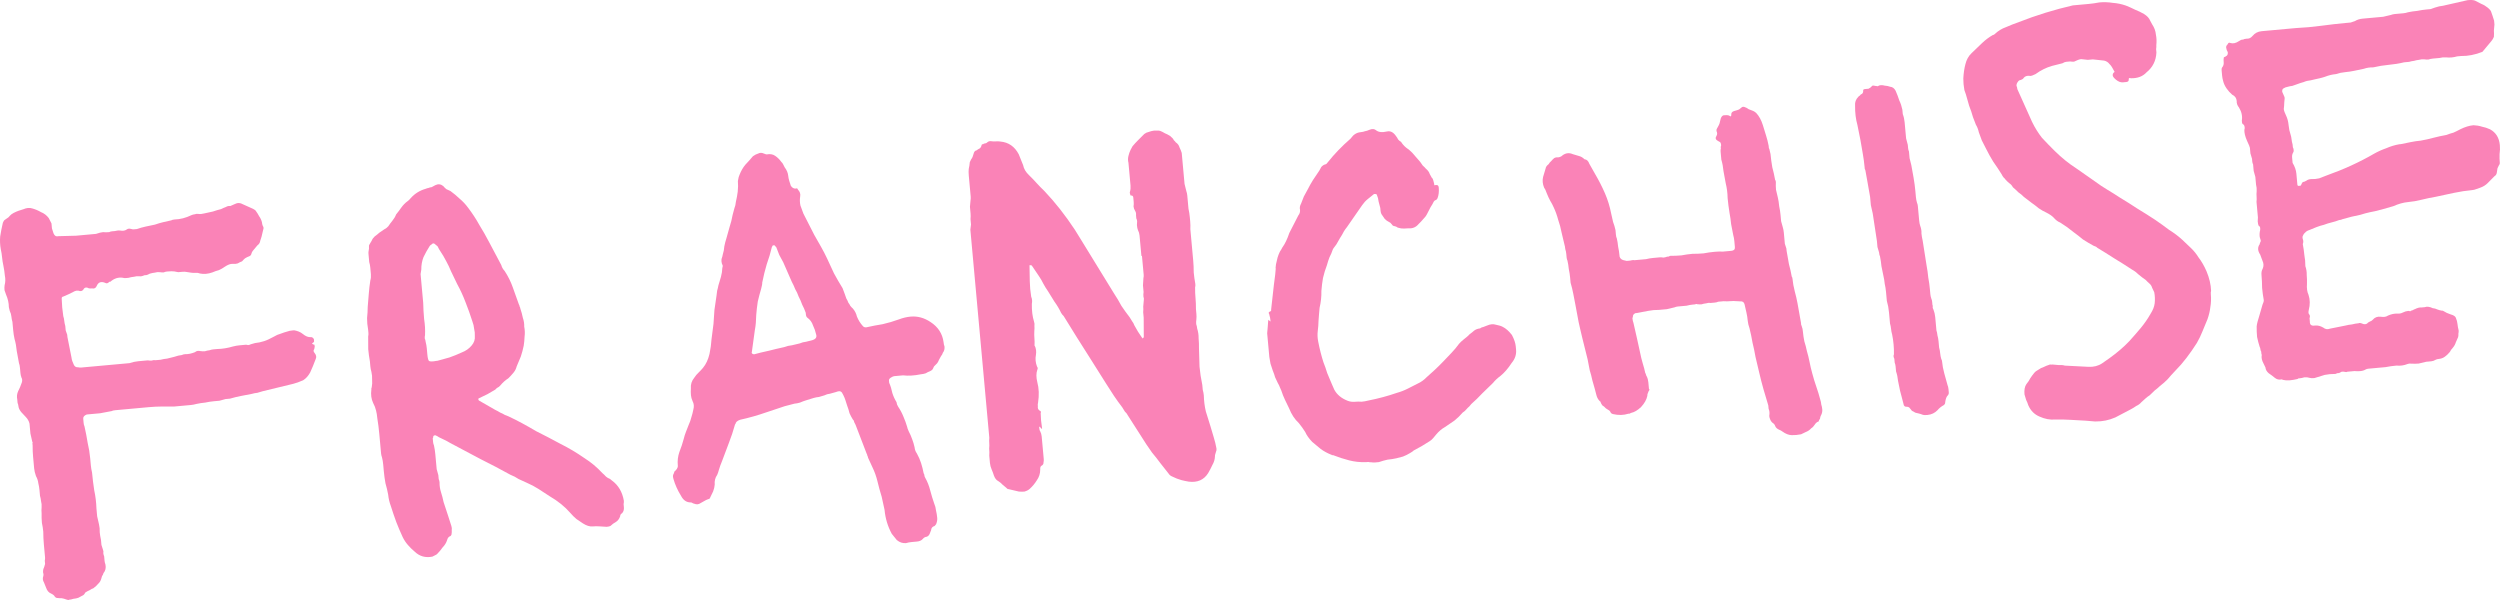 <?xml version="1.0" encoding="UTF-8"?> <svg xmlns="http://www.w3.org/2000/svg" width="850" height="204" viewBox="0 0 850 204" fill="none"><path d="M23.465 203.918C23.351 204.055 23.031 204.021 22.506 203.815C21.981 203.61 21.462 203.467 20.948 203.388C20.572 203.422 20.127 203.399 19.613 203.319C19.236 203.354 18.905 203.194 18.62 202.84C18.46 202.475 18.049 202.133 17.387 201.814C16.599 201.506 16.035 200.861 15.692 199.88L14.956 198.049C14.51 197.331 14.442 196.578 14.75 195.79C14.841 195.403 14.807 195.026 14.647 194.661C14.613 194.285 14.641 193.902 14.732 193.514C14.835 193.252 14.938 192.99 15.04 192.727C15.132 192.339 15.229 192.014 15.331 191.752C15.297 191.375 15.263 190.999 15.228 190.622C15.32 190.234 15.348 189.852 15.314 189.476C15.188 188.095 15.056 186.652 14.919 185.146C14.782 183.64 14.713 182.191 14.713 180.799C14.622 179.796 14.468 178.797 14.251 177.805C14.148 176.675 14.113 175.603 14.147 174.588C14.079 173.835 14.079 173.139 14.147 172.5C14.204 171.735 14.141 171.045 13.958 170.429C13.901 169.802 13.781 169.18 13.599 168.564C13.541 167.936 13.484 167.309 13.427 166.681C13.347 165.803 13.21 164.993 13.016 164.251C12.947 163.499 12.685 162.7 12.228 161.856C11.886 160.875 11.68 160.008 11.611 159.255C11.486 157.874 11.366 156.557 11.251 155.302C11.137 154.047 11.085 152.786 11.097 151.52C11.074 151.269 11.051 151.018 11.028 150.767C11.131 150.504 11.114 150.316 10.976 150.202C10.759 149.209 10.548 148.28 10.343 147.413C10.251 146.409 10.165 145.468 10.085 144.589L10.034 144.024C9.828 143.157 9.378 142.376 8.681 141.68L7.209 140.106C6.638 139.399 6.324 138.731 6.267 138.104C6.232 137.727 6.135 137.357 5.976 136.992C5.941 136.615 5.907 136.239 5.873 135.862C5.656 134.87 5.758 133.911 6.18 132.987C6.614 132.188 7.03 131.201 7.43 130.026C7.624 129.376 7.572 128.811 7.275 128.332C7.104 127.842 6.996 127.345 6.95 126.843L6.796 125.149C6.727 124.396 6.613 123.837 6.453 123.472C6.202 122.103 5.95 120.734 5.699 119.365C5.562 117.859 5.311 116.49 4.945 115.258C4.728 114.266 4.574 113.267 4.482 112.263C4.391 111.26 4.305 110.318 4.225 109.44C4.043 108.824 3.923 108.202 3.865 107.575C3.808 106.947 3.626 106.331 3.317 105.726L3.009 104.426C3.009 103.034 2.689 101.608 2.05 100.148C1.878 99.657 1.707 99.167 1.536 98.676C1.479 98.049 1.49 97.478 1.57 96.965C1.855 95.927 1.883 94.849 1.655 93.731C1.552 92.601 1.386 91.477 1.158 90.359C0.941 89.367 0.792 88.431 0.712 87.553C0.621 86.549 0.472 85.613 0.267 84.746C0.004 83.252 -0.065 81.803 0.061 80.4C0.3 78.859 0.602 77.314 0.967 75.762C1.173 75.237 1.395 74.901 1.635 74.752C2.114 74.456 2.531 74.165 2.885 73.879C3.227 73.469 3.575 73.121 3.929 72.835C4.408 72.538 4.648 72.39 4.648 72.39C5.253 72.082 5.8 71.842 6.291 71.671C6.907 71.489 7.461 71.312 7.952 71.14C9.047 70.661 10.052 70.57 10.965 70.866C12.003 71.151 12.991 71.567 13.927 72.115C14.977 72.525 15.861 73.204 16.581 74.151C16.729 74.391 16.883 74.693 17.043 75.058C17.191 75.297 17.346 75.6 17.505 75.965C17.551 76.467 17.602 77.032 17.66 77.659C17.831 78.15 18.008 78.703 18.191 79.319C18.51 80.049 18.921 80.391 19.423 80.346L19.988 80.294C22.009 80.237 23.966 80.185 25.86 80.139C27.869 79.956 29.878 79.773 31.887 79.591L32.64 79.522C33.621 79.18 34.426 78.98 35.054 78.923C35.567 79.003 36.264 79.002 37.142 78.922C37.382 78.774 37.69 78.683 38.067 78.648C38.443 78.614 38.757 78.586 39.008 78.563C39.75 78.369 40.378 78.312 40.892 78.391C41.793 78.562 42.541 78.431 43.134 77.998C43.488 77.712 43.99 77.666 44.641 77.86C44.903 77.963 45.223 77.997 45.599 77.963C45.976 77.929 46.29 77.9 46.541 77.877C47.523 77.535 48.51 77.255 49.503 77.038C50.621 76.81 51.677 76.587 52.67 76.37C53.651 76.028 54.576 75.754 55.443 75.549C56.436 75.332 57.366 75.12 58.233 74.915C58.473 74.767 58.844 74.669 59.346 74.624C61.241 74.578 63.158 74.087 65.098 73.151C65.464 72.992 65.835 72.894 66.211 72.86C66.576 72.7 67.016 72.66 67.529 72.74C68.043 72.82 68.671 72.763 69.412 72.569C70.405 72.352 71.398 72.135 72.391 71.918C73.373 71.576 74.297 71.302 75.165 71.096C75.769 70.788 76.317 70.548 76.808 70.377C77.287 70.081 77.784 69.972 78.297 70.052L79.941 69.333C80.785 68.876 81.676 68.922 82.612 69.469L85.779 70.889C86.041 70.992 86.241 71.1 86.378 71.214C86.641 71.317 86.846 71.488 86.995 71.728C87.428 72.321 87.799 72.92 88.108 73.524C88.541 74.118 88.855 74.785 89.049 75.526C89.095 76.028 89.198 76.462 89.358 76.827C89.643 77.181 89.683 77.62 89.478 78.145C89.387 78.532 89.295 78.92 89.204 79.308C89.113 79.696 89.022 80.084 88.93 80.472L88.486 81.841C88.417 82.48 88.086 83.016 87.493 83.45L86.808 84.271C86.58 84.545 86.295 84.888 85.952 85.298C85.724 85.572 85.564 85.903 85.473 86.291C85.382 86.679 85.154 86.953 84.788 87.112C84.298 87.284 83.813 87.518 83.333 87.814C82.98 88.1 82.632 88.448 82.289 88.858C81.798 89.03 81.313 89.264 80.834 89.56C80.343 89.731 79.778 89.783 79.139 89.715C78.374 89.658 77.456 89.994 76.383 90.725C75.79 91.158 75.128 91.535 74.397 91.854C73.656 92.048 72.919 92.305 72.189 92.625C70.717 93.138 69.336 93.264 68.046 93.002C67.521 92.797 67.007 92.717 66.505 92.763C66.003 92.808 65.495 92.791 64.981 92.711C64.468 92.632 63.954 92.552 63.441 92.472C63.053 92.381 62.545 92.364 61.917 92.421C61.415 92.467 60.975 92.507 60.599 92.541C60.211 92.45 59.76 92.364 59.246 92.284C58.733 92.205 57.911 92.216 56.781 92.319C56.404 92.353 56.033 92.45 55.668 92.61C55.291 92.644 54.846 92.622 54.333 92.542C53.819 92.462 53.254 92.513 52.638 92.696C52.136 92.742 51.577 92.856 50.96 93.039C50.595 93.198 50.23 93.358 49.865 93.518C49.614 93.541 49.362 93.564 49.111 93.587C48.381 93.906 47.822 94.02 47.434 93.929C46.794 93.861 46.167 93.918 45.55 94.1C44.923 94.158 44.301 94.278 43.684 94.46C43.433 94.483 43.12 94.511 42.743 94.546C42.366 94.58 42.047 94.546 41.784 94.443C40.243 94.204 38.828 94.649 37.539 95.779L37.162 95.813C36.706 96.361 36.209 96.469 35.673 96.138C34.36 95.625 33.441 95.962 32.916 97.148C32.608 97.936 32.066 98.238 31.29 98.056C30.537 98.124 30.023 98.044 29.749 97.816C29.099 97.623 28.614 97.856 28.294 98.518C28.066 98.792 27.826 98.94 27.575 98.963C27.199 98.998 26.942 98.958 26.805 98.844C26.291 98.764 25.852 98.804 25.487 98.963C24.037 99.728 22.702 100.356 21.481 100.847C21.104 100.881 20.939 101.149 20.985 101.651C21.03 103.545 21.208 105.49 21.516 107.486C21.687 107.977 21.802 108.536 21.859 109.163C21.904 109.665 22.019 110.224 22.201 110.84C22.247 111.342 22.293 111.844 22.339 112.346C22.51 112.837 22.681 113.327 22.852 113.818L22.921 114.571C23.161 115.814 23.395 116.995 23.623 118.113C23.852 119.231 24.086 120.412 24.326 121.656C24.383 122.283 24.646 123.082 25.114 124.051C25.422 124.656 25.89 124.93 26.518 124.872C26.906 124.964 27.288 124.992 27.665 124.958C28.041 124.924 28.418 124.889 28.795 124.855L44.048 123.467C45.03 123.124 46.023 122.907 47.027 122.816C48.157 122.713 49.224 122.616 50.228 122.524C50.742 122.604 51.187 122.627 51.564 122.593C52.055 122.421 52.494 122.381 52.882 122.473L54.577 122.318C55.319 122.124 56.066 121.993 56.82 121.924C57.561 121.73 58.366 121.531 59.233 121.325C60.215 120.983 61.082 120.777 61.836 120.709C62.075 120.56 62.446 120.463 62.948 120.418C63.964 120.452 65.083 120.223 66.304 119.733C66.772 119.31 67.394 119.191 68.17 119.373C68.683 119.453 69.191 119.47 69.693 119.424C70.184 119.253 70.681 119.144 71.183 119.099C71.674 118.928 72.107 118.825 72.484 118.79C72.986 118.745 73.425 118.705 73.802 118.671C75.571 118.636 77.38 118.345 79.229 117.797C79.971 117.603 80.718 117.472 81.472 117.403C82.225 117.334 82.915 117.272 83.543 117.214C83.794 117.192 84.051 117.231 84.314 117.334C84.69 117.3 84.998 117.209 85.238 117.06C86.219 116.718 87.212 116.501 88.217 116.409C89.335 116.181 90.379 115.833 91.35 115.365C91.589 115.217 91.892 115.063 92.257 114.903C92.622 114.743 92.924 114.589 93.164 114.441C93.883 113.996 94.614 113.676 95.355 113.482C96.211 113.151 97.01 112.889 97.752 112.695C98.117 112.535 98.677 112.421 99.43 112.352L99.995 112.301C100.508 112.38 101.028 112.523 101.553 112.728C102.078 112.933 102.546 113.207 102.957 113.549C103.915 114.348 104.834 114.707 105.713 114.627C106.09 114.593 106.426 114.815 106.723 115.294L106.775 115.859C106.809 116.236 106.701 116.435 106.45 116.458C106.45 116.458 106.392 116.527 106.278 116.663C106.153 116.675 106.096 116.743 106.107 116.869C106.381 117.097 106.644 117.2 106.895 117.177L106.912 117.365C107.06 117.605 107.038 118.049 106.844 118.7C106.501 119.111 106.541 119.55 106.964 120.017C107.534 120.725 107.66 121.409 107.341 122.071C107.033 122.858 106.725 123.645 106.416 124.433C106.108 125.22 105.795 125.944 105.475 126.606C104.825 127.804 104.02 128.7 103.062 129.293C102.571 129.465 101.96 129.71 101.23 130.029C100.614 130.212 99.997 130.395 99.381 130.577C97.772 130.977 96.1 131.382 94.365 131.793C92.756 132.193 91.084 132.598 89.349 133.009C88.733 133.192 88.117 133.374 87.5 133.557C86.873 133.614 86.251 133.734 85.634 133.916C84.39 134.156 83.146 134.396 81.902 134.636C80.658 134.875 79.42 135.178 78.187 135.543L76.681 135.68C76.064 135.863 75.385 136.051 74.644 136.245C74.016 136.303 73.388 136.36 72.76 136.417C71.756 136.508 70.757 136.662 69.764 136.879C68.76 136.971 67.761 137.125 66.769 137.342C66.152 137.524 65.53 137.644 64.903 137.701C64.275 137.759 63.647 137.816 63.019 137.873C61.764 137.987 60.446 138.107 59.065 138.233C57.798 138.222 56.468 138.216 55.076 138.216C53.558 138.228 52.045 138.302 50.539 138.439C49.158 138.565 47.714 138.697 46.208 138.834L39.24 139.468C38.612 139.525 38.179 139.628 37.939 139.776C36.695 140.016 35.388 140.261 34.019 140.513C32.763 140.627 31.445 140.747 30.064 140.873L29.499 140.924C28.643 141.255 28.244 141.734 28.301 142.362C28.346 142.864 28.392 143.366 28.438 143.868C28.472 144.244 28.569 144.615 28.729 144.98C29.152 146.839 29.512 148.705 29.808 150.576C30.22 152.31 30.505 154.055 30.665 155.812C30.745 156.691 30.82 157.506 30.888 158.259C30.957 159.012 31.094 159.822 31.299 160.689C31.482 162.697 31.728 164.699 32.036 166.696C32.471 168.681 32.722 170.746 32.791 172.891C32.871 173.769 32.951 174.647 33.031 175.526C33.236 176.393 33.448 177.323 33.665 178.315C33.87 179.182 33.95 180.061 33.905 180.951C33.973 181.704 34.116 182.576 34.333 183.569C34.379 184.071 34.43 184.636 34.487 185.263C34.659 185.754 34.836 186.307 35.018 186.923C35.178 187.288 35.213 187.664 35.121 188.052C35.156 188.429 35.253 188.8 35.413 189.165C35.458 189.667 35.504 190.169 35.55 190.671C35.584 191.047 35.687 191.481 35.858 191.971C36.087 193.089 35.858 194.059 35.174 194.88C35.083 195.268 34.923 195.599 34.694 195.873C34.603 196.261 34.506 196.586 34.404 196.849C34.21 197.499 33.879 198.035 33.411 198.457C32.954 199.005 32.429 199.496 31.836 199.929C31.722 200.066 31.539 200.146 31.288 200.169C31.049 200.317 30.809 200.466 30.569 200.614C29.839 200.934 29.297 201.236 28.943 201.521C28.738 202.046 28.39 202.394 27.899 202.565C27.534 202.725 27.111 202.953 26.632 203.25C26.141 203.421 25.582 203.535 24.954 203.592C24.464 203.764 23.967 203.872 23.465 203.918Z" fill="#FA83B7"></path><path d="M147.003 189.257C144.64 189.725 142.626 189.149 140.959 187.529C140.137 186.845 139.372 186.092 138.665 185.271C137.957 184.449 137.369 183.554 136.901 182.584C136.113 180.884 135.388 179.179 134.726 177.468C134.052 175.631 133.447 173.851 132.91 172.129C132.408 170.783 132.1 169.482 131.985 168.227C131.734 166.858 131.426 165.558 131.06 164.325C130.809 162.956 130.62 161.582 130.495 160.201C130.426 159.448 130.358 158.695 130.289 157.942C130.209 157.064 130.072 156.254 129.878 155.512C129.706 155.022 129.604 154.588 129.569 154.212C129.535 153.835 129.495 153.396 129.449 152.894C129.289 151.137 129.129 149.38 128.969 147.623C128.798 145.741 128.569 143.927 128.284 142.182C128.192 141.178 128.049 140.305 127.855 139.563C127.65 138.696 127.319 137.841 126.862 136.997C126.234 135.662 126.034 134.162 126.262 132.496C126.228 132.12 126.268 131.863 126.382 131.726C126.553 130.825 126.598 129.935 126.518 129.056C126.564 128.166 126.484 127.288 126.278 126.421C126.095 125.805 125.976 125.183 125.918 124.556C125.861 123.928 125.81 123.363 125.764 122.861C125.513 121.492 125.324 120.118 125.198 118.737C125.187 117.22 125.181 115.765 125.181 114.374C125.272 113.986 125.3 113.603 125.266 113.227C125.232 112.85 125.198 112.474 125.163 112.097C124.912 110.728 124.792 109.411 124.803 108.144C124.94 106.867 125.014 105.595 125.025 104.328C125.139 102.799 125.259 101.333 125.384 99.93C125.498 98.401 125.675 96.867 125.914 95.327C126.108 94.676 126.171 93.975 126.102 93.222C126.033 92.469 125.965 91.716 125.896 90.963C125.839 90.335 125.719 89.714 125.536 89.098C125.479 88.47 125.428 87.905 125.382 87.403C125.348 87.027 125.314 86.65 125.279 86.274C125.245 85.897 125.273 85.515 125.365 85.127C125.456 84.74 125.484 84.357 125.45 83.981C125.416 83.604 125.456 83.348 125.57 83.211C125.901 82.674 126.175 82.207 126.391 81.807C126.597 81.282 126.933 80.809 127.401 80.387C127.995 79.953 128.525 79.525 128.993 79.103C129.587 78.669 130.123 78.304 130.602 78.008C131.207 77.7 131.681 77.34 132.023 76.929C132.468 76.256 132.919 75.646 133.375 75.098C133.946 74.413 134.385 73.677 134.693 72.89C135.264 72.206 135.829 71.458 136.388 70.648C137.061 69.701 137.814 68.937 138.647 68.355C138.887 68.206 139.235 67.858 139.691 67.311C141.072 65.793 142.75 64.755 144.724 64.195C145.089 64.035 145.398 63.944 145.649 63.921C146.014 63.762 146.385 63.665 146.761 63.63L148.028 62.946C148.998 62.478 149.894 62.586 150.716 63.27C151.001 63.624 151.35 63.972 151.761 64.314C152.286 64.519 152.748 64.73 153.147 64.947C154.232 65.734 155.259 66.59 156.229 67.513C157.325 68.426 158.307 69.475 159.174 70.662C160.613 72.555 161.863 74.466 162.925 76.394C164.112 78.311 165.242 80.296 166.315 82.349L170.442 90.135C170.636 90.876 171.013 91.538 171.572 92.12C172.748 93.911 173.679 95.787 174.364 97.749C175.038 99.586 175.717 101.486 176.402 103.448C176.55 103.687 176.636 103.933 176.659 104.184C176.807 104.423 176.893 104.668 176.916 104.919C177.258 105.901 177.544 106.95 177.772 108.068C178.115 109.049 178.269 110.047 178.235 111.063C178.463 112.181 178.504 113.316 178.355 114.468C178.321 115.484 178.224 116.505 178.065 117.532C177.802 118.821 177.472 120.053 177.072 121.228C176.662 122.278 176.194 123.396 175.669 124.582C175.487 125.358 175.11 126.088 174.539 126.773C173.969 127.458 173.393 128.08 172.811 128.639C171.852 129.232 170.916 130.076 170.003 131.172C169.775 131.446 169.478 131.662 169.113 131.822C168.873 131.971 168.64 132.182 168.411 132.456C167.567 132.912 166.665 133.437 165.707 134.03C164.737 134.498 163.766 134.966 162.796 135.434C162.671 135.445 162.62 135.577 162.642 135.828C162.654 135.953 162.728 136.073 162.865 136.187L168.275 139.301C168.937 139.62 169.537 139.945 170.073 140.276C170.598 140.481 171.129 140.749 171.665 141.08L172.847 141.542C174.433 142.283 176.026 143.087 177.624 143.954C179.222 144.821 180.757 145.693 182.229 146.572C185.014 147.963 187.805 149.417 190.602 150.934C193.387 152.326 196.063 153.917 198.632 155.708C200.914 157.145 202.969 158.856 204.795 160.841C205.206 161.183 205.623 161.588 206.045 162.055C206.456 162.398 206.924 162.671 207.449 162.877L208.066 163.39C210.235 164.964 211.582 167.246 212.107 170.234C212.141 170.611 212.113 170.993 212.022 171.381C212.056 171.758 212.09 172.134 212.125 172.511C212.193 173.263 211.999 173.914 211.543 174.461C211.063 174.758 210.841 175.095 210.875 175.471C210.579 176.384 210.071 177.063 209.352 177.508C208.747 177.816 208.154 178.25 207.572 178.809C207.332 178.957 206.898 179.06 206.271 179.117C205.506 179.06 204.678 179.009 203.788 178.963C203.023 178.906 202.264 178.912 201.511 178.981C200.507 179.072 199.4 178.73 198.19 177.955C197.379 177.396 196.637 176.894 195.964 176.449C195.279 175.879 194.583 175.183 193.875 174.361C192.037 172.251 189.714 170.375 186.906 168.732C185.559 167.843 184.281 167.01 183.071 166.234C181.861 165.459 180.531 164.757 179.082 164.13C178.157 163.708 177.233 163.286 176.308 162.864C175.498 162.305 174.567 161.82 173.517 161.41C170.184 159.562 166.794 157.783 163.347 156.072C159.889 154.236 156.43 152.4 152.972 150.563C152.435 150.233 151.836 149.908 151.174 149.588C150.512 149.269 149.85 148.949 149.188 148.63C148.914 148.402 148.515 148.185 147.99 147.98C147.487 148.026 147.253 148.237 147.288 148.613C147.299 148.739 147.248 148.87 147.134 149.007C147.134 149.007 147.139 149.07 147.151 149.195C147.185 149.572 147.219 149.948 147.254 150.325C147.288 150.701 147.385 151.072 147.545 151.437C147.762 152.429 147.916 153.428 148.008 154.432C148.088 155.31 148.173 156.251 148.265 157.255C148.333 158.008 148.402 158.761 148.471 159.514C148.653 160.13 148.842 160.809 149.036 161.55C149.07 161.927 149.11 162.366 149.156 162.868C149.316 163.233 149.413 163.604 149.447 163.98C149.424 165.121 149.59 166.245 149.944 167.352C150.298 168.458 150.589 169.571 150.818 170.689L152.393 175.48C152.565 175.971 152.742 176.524 152.924 177.14C153.096 177.63 153.273 178.184 153.455 178.8C153.627 179.29 153.672 179.792 153.593 180.306C153.627 180.682 153.604 181.127 153.524 181.64C153.536 181.766 153.427 181.966 153.199 182.239C152.583 182.422 152.183 182.901 152.001 183.677C151.704 184.59 151.208 185.394 150.512 186.09C149.953 186.9 149.325 187.653 148.629 188.349C148.515 188.486 148.275 188.635 147.91 188.795C147.545 188.954 147.242 189.108 147.003 189.257ZM148.345 122.704L148.722 122.67C150.08 122.293 151.438 121.916 152.796 121.54C154.269 121.026 155.672 120.455 157.008 119.828C158.354 119.326 159.484 118.527 160.397 117.431C161.196 116.473 161.544 115.429 161.441 114.3C161.486 113.41 161.412 112.594 161.218 111.853C161.138 110.974 160.932 110.107 160.601 109.251C159.893 107.038 159.128 104.894 158.306 102.817C157.473 100.616 156.525 98.551 155.463 96.623L153.357 92.259C152.866 91.039 152.318 89.886 151.713 88.803C151.096 87.594 150.423 86.453 149.692 85.38C149.544 85.141 149.395 84.901 149.247 84.662C149.087 84.297 148.933 83.994 148.785 83.755L147.963 83.07C147.54 82.603 147.101 82.643 146.644 83.19C146.519 83.202 146.342 83.344 146.114 83.618C145.338 84.828 144.63 86.094 143.992 87.418C143.478 88.73 143.227 90.144 143.239 91.662C143.159 92.175 143.079 92.689 142.999 93.202C143.045 93.704 143.097 94.269 143.154 94.896L143.891 102.991C143.926 104.759 144.029 106.584 144.2 108.467C144.497 110.338 144.6 112.163 144.509 113.943C144.418 114.331 144.389 114.713 144.424 115.089C144.584 115.454 144.681 115.825 144.715 116.202C144.909 116.943 145.04 117.69 145.109 118.443C145.166 119.071 145.229 119.761 145.298 120.514C145.412 121.769 145.606 122.511 145.88 122.739C146.279 122.955 147.101 122.944 148.345 122.704Z" fill="#FA83B7"></path><path d="M308.046 184.658C306.916 184.761 305.871 184.413 304.913 183.614C304.627 183.261 304.342 182.907 304.056 182.553C303.771 182.2 303.486 181.846 303.2 181.493C301.83 178.96 301.014 176.251 300.751 173.364L299.774 168.898C299.238 167.175 298.764 165.447 298.353 163.713C297.942 161.979 297.348 160.325 296.572 158.75L295.15 155.653C295.127 155.402 295.042 155.157 294.893 154.917C294.87 154.666 294.785 154.421 294.636 154.181L290.903 144.462C290.754 144.222 290.6 143.92 290.44 143.555C290.406 143.178 290.252 142.876 289.978 142.648C289.533 141.929 289.15 141.205 288.831 140.475C288.625 139.608 288.357 138.746 288.026 137.891C287.843 137.275 287.666 136.722 287.495 136.231C287.312 135.615 287.066 135.005 286.758 134.4C286.438 133.67 286.147 133.254 285.885 133.151C285.611 132.923 285.046 132.974 284.19 133.305C283.574 133.488 282.895 133.676 282.153 133.87C281.525 133.927 280.909 134.11 280.304 134.418C279.813 134.589 279.197 134.772 278.455 134.966C277.827 135.023 277.205 135.143 276.589 135.326L274.004 136.13C273.388 136.313 272.714 136.564 271.984 136.884C271.368 137.066 270.746 137.186 270.118 137.243L266.78 138.116C265.798 138.459 264.754 138.807 263.647 139.161C262.54 139.515 261.496 139.863 260.514 140.205C257.57 141.232 254.608 142.071 251.629 142.722C250.648 143.065 250.123 143.555 250.054 144.194C249.929 144.206 249.872 144.274 249.883 144.399C249.313 146.476 248.617 148.564 247.796 150.663C247.088 152.626 246.324 154.656 245.502 156.756C245.297 157.281 245.092 157.805 244.886 158.33C244.795 158.718 244.647 159.174 244.441 159.699C244.339 159.962 244.242 160.287 244.15 160.675C244.048 160.937 243.945 161.2 243.842 161.462C243.169 162.409 242.89 163.51 243.004 164.765C242.947 165.529 242.765 166.305 242.457 167.092C242.137 167.754 241.818 168.416 241.498 169.078C241.407 169.466 241.173 169.677 240.796 169.711C240.306 169.882 239.821 170.116 239.341 170.413C238.862 170.709 238.32 171.012 237.715 171.32C237.35 171.48 236.973 171.514 236.585 171.423C236.323 171.32 235.997 171.223 235.609 171.132C235.335 170.904 235.073 170.801 234.822 170.824C233.429 170.824 232.351 170.1 231.586 168.651C230.398 166.735 229.525 164.79 228.965 162.816C228.794 162.326 228.754 161.886 228.845 161.498C229.062 161.099 229.216 160.706 229.307 160.318C230.015 159.747 230.403 159.142 230.471 158.503L230.454 158.315C230.306 156.684 230.482 155.149 230.984 153.712C231.6 152.137 232.097 150.637 232.473 149.211C232.655 148.435 232.901 147.653 233.209 146.866C233.517 146.079 233.825 145.292 234.133 144.505C234.555 143.58 234.857 142.73 235.04 141.955C235.336 141.042 235.57 140.135 235.741 139.233C236.027 138.195 235.941 137.254 235.484 136.41C235.164 135.68 234.976 135.001 234.919 134.373C234.85 133.621 234.844 132.862 234.901 132.097C234.776 130.717 235.169 129.479 236.082 128.384C236.527 127.711 236.984 127.163 237.452 126.741C238.034 126.182 238.553 125.628 239.009 125.081C240.036 123.848 240.778 122.262 241.234 120.323C241.588 118.646 241.816 116.98 241.918 115.326C242.135 113.534 242.357 111.806 242.585 110.14C242.687 108.486 242.796 106.895 242.91 105.366C243.138 103.7 243.371 102.097 243.611 100.557C243.679 99.918 243.753 99.342 243.833 98.829C244.027 98.178 244.164 97.596 244.244 97.083C244.529 96.045 244.82 95.069 245.116 94.156C245.402 93.118 245.561 92.091 245.595 91.076C245.801 90.551 245.761 90.112 245.475 89.758C245.293 89.142 245.241 88.578 245.321 88.064C245.526 87.539 245.669 87.02 245.749 86.507C246.045 85.594 246.216 84.693 246.262 83.803C246.433 82.902 246.667 81.995 246.963 81.082C247.443 79.393 247.825 78.03 248.11 76.992C248.509 75.817 248.834 74.522 249.085 73.107C249.268 72.331 249.456 71.618 249.65 70.968C249.958 70.18 250.14 69.405 250.197 68.64C250.471 67.477 250.682 66.319 250.83 65.166C250.967 63.888 250.984 62.685 250.881 61.555C251.041 60.529 251.229 59.816 251.446 59.416C251.959 58.104 252.615 56.969 253.414 56.01C254.338 55.041 255.2 54.076 255.999 53.118C256.592 52.684 257.197 52.376 257.813 52.194C258.418 51.885 259.051 51.891 259.713 52.21C260.239 52.416 260.564 52.513 260.689 52.501C261.808 52.273 262.772 52.438 263.583 52.997C264.393 53.556 265.089 54.252 265.672 55.084C265.946 55.312 266.163 55.609 266.322 55.974C266.482 56.339 266.636 56.642 266.785 56.881C267.504 57.828 267.909 58.803 268.001 59.807C268.046 60.309 268.161 60.868 268.343 61.484C268.515 61.975 268.692 62.528 268.874 63.144C269.32 63.863 269.919 64.188 270.672 64.119C270.786 63.982 270.912 63.971 271.049 64.085C271.186 64.199 271.26 64.319 271.271 64.444C271.968 65.14 272.23 65.939 272.059 66.84C271.9 67.867 271.928 68.877 272.145 69.869C272.476 70.725 272.813 71.643 273.156 72.624C273.772 73.833 274.389 75.043 275.005 76.252C275.622 77.461 276.238 78.67 276.855 79.879C277.608 81.203 278.362 82.526 279.115 83.849C279.869 85.173 280.559 86.502 281.187 87.836C281.975 89.536 282.763 91.236 283.551 92.936C284.464 94.624 285.44 96.307 286.479 97.984L287.232 100.003C287.404 100.493 287.575 100.984 287.746 101.474C288.043 101.954 288.277 102.438 288.448 102.929C288.734 103.283 288.956 103.642 289.116 104.007C289.402 104.361 289.681 104.651 289.955 104.88C290.663 105.701 291.125 106.608 291.342 107.6C291.833 108.821 292.501 109.899 293.346 110.834C293.631 111.188 294.025 111.342 294.527 111.296C296.387 110.874 298.253 110.514 300.125 110.217C301.986 109.795 303.834 109.247 305.672 108.574C307.019 108.071 308.32 107.763 309.575 107.649C311.96 107.432 314.232 108.048 316.389 109.496C318.946 111.161 320.419 113.432 320.807 116.306C320.864 116.934 320.973 117.43 321.133 117.795C321.213 118.674 321.024 119.387 320.568 119.934C320.477 120.322 320.26 120.722 319.918 121.132C319.701 121.532 319.484 121.931 319.267 122.33C319.062 122.855 318.845 123.255 318.617 123.528L317.573 124.573C317.47 124.835 317.31 125.166 317.093 125.565C316.865 125.839 316.568 126.056 316.203 126.216C315.713 126.387 315.227 126.621 314.748 126.917C314.257 127.089 313.698 127.203 313.07 127.26C310.834 127.717 308.819 127.837 307.027 127.62L304.014 127.894C303.763 127.917 303.398 128.077 302.918 128.374C302.439 128.671 302.217 129.007 302.251 129.384L302.32 130.137C302.799 131.232 303.159 132.401 303.399 133.645C303.753 134.751 304.226 135.784 304.82 136.742C304.866 137.244 305.037 137.734 305.334 138.213C306.064 139.286 306.675 140.432 307.166 141.653C307.646 142.748 308.068 143.912 308.434 145.144C308.456 145.395 308.628 145.885 308.947 146.615C309.404 147.46 309.804 148.372 310.146 149.353C310.477 150.209 310.751 151.133 310.968 152.125C311.037 152.878 311.288 153.551 311.722 154.145C312.327 155.228 312.807 156.324 313.161 157.43C313.515 158.537 313.811 159.712 314.051 160.955C314.188 161.069 314.274 161.315 314.308 161.691C314.331 161.942 314.417 162.187 314.565 162.427C315.319 163.75 315.895 165.216 316.295 166.825C316.683 168.308 317.134 169.785 317.648 171.257C317.968 171.987 318.162 172.728 318.23 173.481C318.436 174.348 318.579 175.221 318.659 176.1C318.716 176.727 318.591 177.434 318.283 178.222C317.94 178.632 317.769 178.838 317.769 178.838C317.027 179.032 316.628 179.511 316.571 180.275L316.109 181.456C315.903 181.981 315.555 182.329 315.065 182.5C314.562 182.546 314.14 182.774 313.798 183.185C313.341 183.733 312.674 184.047 311.795 184.127C311.293 184.172 310.665 184.229 309.912 184.298C309.284 184.355 308.662 184.475 308.046 184.658ZM256.437 120.457C257.178 120.263 257.92 120.069 258.662 119.875C259.53 119.67 260.46 119.459 261.453 119.242C262.069 119.059 262.873 118.859 263.866 118.642C264.859 118.425 265.789 118.214 266.657 118.009C267.513 117.678 268.38 117.472 269.259 117.392C270.126 117.187 270.994 116.981 271.861 116.776C272.592 116.456 273.333 116.262 274.087 116.194C274.828 116 275.57 115.806 276.312 115.611C277.419 115.258 277.801 114.59 277.459 113.609C277.242 112.617 276.899 111.635 276.431 110.666C276.077 109.559 275.427 108.669 274.479 107.996C274.205 107.768 274.045 107.403 274 106.901L273.948 106.337C273.606 105.355 273.206 104.443 272.749 103.599C272.407 102.618 272.007 101.705 271.551 100.861C271.208 99.88 270.814 99.03 270.369 98.311C270.038 97.456 269.644 96.606 269.187 95.761L266.31 89.191C265.854 88.346 265.397 87.502 264.94 86.658C264.609 85.802 264.278 84.947 263.947 84.091L263.313 83.39L262.748 83.441L262.423 84.04C261.967 85.98 261.385 87.931 260.678 89.893C260.096 91.844 259.588 93.915 259.155 96.105C259.178 96.356 259.144 96.676 259.052 97.064C258.961 97.451 258.87 97.839 258.779 98.227C258.391 99.528 258.014 100.954 257.649 102.506C257.41 104.046 257.233 105.58 257.119 107.109C257.074 107.999 257.028 108.889 256.983 109.779C256.926 110.543 256.812 111.376 256.641 112.277L255.615 119.773C255.501 119.91 255.581 120.092 255.855 120.321C256.117 120.423 256.311 120.469 256.437 120.457Z" fill="#FA83B7"></path><path d="M404.183 163.76C403.795 163.669 403.344 163.583 402.831 163.503C402.443 163.412 402.054 163.321 401.666 163.23C400.628 162.945 399.578 162.534 398.516 161.998C397.991 161.793 397.58 161.45 397.283 160.971C396.279 159.671 395.348 158.49 394.492 157.429C393.625 156.243 392.694 155.062 391.701 153.887L389.732 151.03C388.693 149.353 387.66 147.739 386.633 146.187C385.594 144.51 384.561 142.896 383.533 141.345C383.225 140.74 382.865 140.267 382.454 139.925C382.158 139.445 381.861 138.966 381.564 138.487C380.559 137.187 379.618 135.881 378.738 134.569C377.848 133.131 376.963 131.757 376.084 130.445L370.536 121.65C369.052 119.254 367.574 116.921 366.101 114.651C364.617 112.256 363.133 109.86 361.649 107.464C361.375 107.236 361.089 106.883 360.793 106.403C360.165 105.069 359.417 103.808 358.549 102.622C357.807 101.424 357.065 100.226 356.323 99.028C355.741 98.196 355.222 97.357 354.765 96.513C354.297 95.543 353.772 94.642 353.189 93.809L350.775 90.233C350.524 90.256 350.33 90.21 350.193 90.096C350.193 90.096 350.136 90.165 350.022 90.302C350.022 90.302 350.027 90.365 350.039 90.49C350.062 92.133 350.091 93.838 350.125 95.607C350.16 97.375 350.32 99.132 350.605 100.878C350.925 101.608 350.999 102.423 350.828 103.325C350.783 105.606 351.029 107.609 351.565 109.331C351.737 109.822 351.782 110.324 351.703 110.837C351.748 111.339 351.737 111.91 351.669 112.548C351.623 113.438 351.635 114.26 351.703 115.013C351.772 115.766 351.783 116.587 351.738 117.477C352.035 117.956 352.212 118.509 352.269 119.137C352.314 119.639 352.297 120.146 352.218 120.66C351.955 121.949 352.075 123.267 352.578 124.613C352.863 124.967 352.897 125.343 352.681 125.742C352.281 126.918 352.282 128.309 352.681 129.918C353.252 132.017 353.338 134.35 352.939 136.917C352.836 137.18 352.814 137.624 352.871 138.252C352.791 138.765 352.957 139.193 353.367 139.535C353.893 139.741 354.047 140.043 353.83 140.442C353.853 142.085 354.007 143.779 354.293 145.525C354.293 145.525 354.299 145.588 354.31 145.713C354.31 145.713 354.247 145.719 354.122 145.73C353.996 145.742 353.928 145.685 353.916 145.559C353.779 145.445 353.705 145.325 353.694 145.2C353.42 144.972 353.3 145.046 353.334 145.422C353.391 146.05 353.488 146.42 353.625 146.535C353.934 147.139 354.116 147.755 354.173 148.383C354.231 149.01 354.288 149.638 354.345 150.265L354.876 156.101C354.911 156.477 354.882 156.859 354.791 157.247C354.825 157.624 354.666 157.954 354.312 158.24C353.821 158.411 353.61 158.873 353.679 159.626C353.679 161.018 353.285 162.256 352.498 163.34C351.836 164.412 351.037 165.371 350.102 166.215C349.634 166.637 349.029 166.945 348.287 167.139C347.659 167.196 347.026 167.191 346.387 167.123L342.894 166.302C342.643 166.324 342.375 166.159 342.089 165.805C341.678 165.463 341.267 165.121 340.857 164.779C340.434 164.311 339.955 163.912 339.418 163.581C338.756 163.262 338.254 162.612 337.911 161.631C337.729 161.014 337.478 160.341 337.158 159.611C336.838 158.881 336.644 158.14 336.575 157.387C336.495 156.508 336.421 155.693 336.352 154.94C336.409 154.175 336.398 153.354 336.318 152.475C336.386 151.836 336.398 151.266 336.352 150.764C336.295 150.137 336.3 149.503 336.369 148.864L330.093 79.969C330.035 79.341 329.978 78.713 329.921 78.086C329.989 77.447 330.064 76.871 330.143 76.358C330.086 75.73 330.029 75.103 329.972 74.475C330.04 73.836 330.046 73.203 329.989 72.576C329.92 71.823 329.852 71.07 329.783 70.317C329.84 69.552 329.903 68.851 329.971 68.212C330.051 67.698 330.074 67.254 330.039 66.877C330.005 66.501 329.965 66.061 329.919 65.559L329.388 59.724C329.308 58.846 329.302 58.087 329.37 57.448C329.553 56.672 329.672 55.902 329.729 55.138L330.209 54.145C330.551 53.734 330.813 53.141 330.996 52.365C331.178 51.589 331.521 51.178 332.023 51.133C332.377 50.847 332.736 50.625 333.101 50.465C333.455 50.18 333.672 49.781 333.752 49.267L333.923 49.062C334.048 49.05 334.174 49.039 334.299 49.028C334.414 48.891 334.533 48.816 334.659 48.805C335.161 48.759 335.526 48.599 335.755 48.326C336.108 48.04 336.542 47.938 337.056 48.017C337.569 48.097 338.077 48.114 338.579 48.069C339.081 48.023 339.589 48.04 340.103 48.12C342.911 48.37 345.005 49.825 346.387 52.483L347.86 56.145C348.099 57.388 348.773 58.529 349.88 59.567C350.713 60.377 351.552 61.249 352.397 62.185C353.242 63.12 354.149 64.05 355.12 64.974C358.761 68.818 362.197 73.187 365.428 78.081C365.725 78.56 366.022 79.039 366.318 79.518C366.615 79.997 366.912 80.476 367.209 80.956L378.802 99.829C379.681 101.141 380.503 102.522 381.268 103.97C382.147 105.282 383.089 106.588 384.093 107.889C384.39 108.368 384.687 108.847 384.984 109.326C385.269 109.68 385.497 110.102 385.669 110.592C386.433 112.041 387.324 113.479 388.34 114.905C388.34 114.905 388.346 114.967 388.357 115.093C388.483 115.081 388.54 115.013 388.528 114.887C388.654 114.876 388.716 114.87 388.716 114.87C388.831 114.733 388.888 114.665 388.888 114.665L388.852 108.025L388.681 106.143C388.749 105.504 388.755 104.871 388.698 104.243C388.755 103.479 388.817 102.777 388.886 102.138C388.977 101.75 388.937 101.311 388.766 100.82C388.72 100.319 388.737 99.811 388.817 99.297C388.748 98.544 388.68 97.791 388.611 97.038C388.657 96.149 388.708 95.322 388.765 94.557C388.856 94.169 388.885 93.787 388.85 93.41C388.805 92.909 388.764 92.469 388.73 92.093L388.267 87.01L388.079 87.028L387.616 81.945C387.559 81.318 387.502 80.69 387.444 80.063C387.387 79.435 387.205 78.819 386.896 78.215C386.736 77.849 386.622 77.29 386.554 76.537L386.622 75.203C386.588 74.826 386.496 74.518 386.348 74.279C386.314 73.902 386.279 73.526 386.245 73.149C386.325 72.636 386.216 72.139 385.919 71.66C385.623 71.181 385.451 70.691 385.406 70.189C385.485 69.675 385.503 69.168 385.457 68.666C385.411 68.164 385.365 67.662 385.32 67.16C385.274 66.658 385 66.43 384.498 66.475C384.372 66.487 384.298 66.367 384.275 66.116C384.115 65.751 384.087 65.437 384.189 65.175C384.383 64.525 384.446 63.823 384.377 63.07C384.309 62.317 384.24 61.564 384.172 60.811L383.674 55.352C383.48 54.611 383.474 53.852 383.657 53.076C383.839 52.3 384.09 51.581 384.41 50.92L385.06 49.722C385.631 49.037 386.264 48.347 386.96 47.651C387.656 46.955 388.352 46.259 389.049 45.563C389.049 45.563 389.288 45.414 389.768 45.117C390.384 44.935 390.937 44.758 391.428 44.587C392.044 44.404 392.672 44.347 393.311 44.415C393.813 44.37 394.196 44.398 394.458 44.501C394.983 44.706 395.514 44.974 396.051 45.305C396.576 45.51 397.106 45.778 397.643 46.109C397.905 46.212 398.042 46.326 398.054 46.451C398.191 46.565 398.328 46.679 398.465 46.793C398.739 47.021 398.956 47.318 399.115 47.683C399.389 47.911 399.601 48.145 399.749 48.385C400.422 48.83 400.856 49.423 401.05 50.164C401.359 50.769 401.604 51.379 401.787 51.995L402.507 59.901C402.587 60.78 402.667 61.658 402.747 62.537C402.941 63.278 403.141 64.082 403.347 64.95C403.518 65.44 403.626 65.936 403.672 66.438C403.706 66.815 403.746 67.254 403.792 67.756C403.884 68.76 403.981 69.827 404.084 70.956C404.301 71.948 404.455 72.947 404.546 73.951L404.666 75.268C404.746 76.147 404.764 77.031 404.718 77.921C404.787 78.674 404.861 79.49 404.941 80.368L405.696 88.651C405.81 89.906 405.867 91.229 405.867 92.621C405.982 93.876 406.165 95.188 406.416 96.557C406.462 97.059 406.433 97.441 406.33 97.703C406.319 98.97 406.371 100.23 406.485 101.485C406.588 102.615 406.634 103.813 406.623 105.079C406.668 105.581 406.72 106.146 406.777 106.773C406.834 107.401 406.828 108.034 406.76 108.673C406.68 109.186 406.663 109.694 406.709 110.196C406.88 110.686 406.989 111.183 407.034 111.685C407.388 112.791 407.554 113.915 407.531 115.056C407.634 116.185 407.674 117.32 407.652 118.461C407.709 120.48 407.772 122.563 407.841 124.707C408.024 126.715 408.338 128.774 408.783 130.885C408.829 131.387 408.881 131.952 408.938 132.579C409.121 133.195 409.24 133.817 409.298 134.444C409.344 136.338 409.572 138.152 409.983 139.886C410.52 141.609 411.057 143.332 411.593 145.054C411.959 146.286 412.324 147.518 412.689 148.75C413.043 149.857 413.346 151.095 413.597 152.464C413.643 152.966 413.609 153.285 413.495 153.422C413.392 153.685 413.295 154.01 413.204 154.398C413.101 154.66 413.061 154.917 413.084 155.168C413.05 156.183 412.759 157.159 412.212 158.094C411.789 159.018 411.304 159.948 410.757 160.884C409.319 163.166 407.128 164.124 404.183 163.76Z" fill="#FA83B7"></path><path d="M468.816 157.118C468.314 157.163 467.875 157.203 467.498 157.238C467.121 157.272 466.676 157.249 466.163 157.169C465.911 157.192 465.592 157.158 465.204 157.067C464.953 157.09 464.702 157.112 464.451 157.135C462.43 157.193 460.513 156.988 458.698 156.52C456.883 156.053 455.057 155.46 453.219 154.741C453.094 154.753 452.968 154.764 452.843 154.775C452.831 154.65 452.763 154.593 452.637 154.604C451.325 154.091 450.126 153.441 449.042 152.654C448.083 151.856 447.124 151.057 446.165 150.259C445.047 149.095 444.248 147.966 443.768 146.871C443.174 145.912 442.45 144.903 441.593 143.842C440.212 142.576 439.111 140.905 438.289 138.828C437.82 137.859 437.352 136.889 436.884 135.919C436.416 134.95 436.005 133.911 435.651 132.805C435.491 132.44 435.331 132.075 435.172 131.71C435 131.219 434.766 130.734 434.469 130.255C434.161 129.651 433.847 128.983 433.528 128.253C433.333 127.512 433.077 126.776 432.757 126.046C432.586 125.555 432.323 124.757 431.969 123.65C431.729 122.406 431.598 121.659 431.575 121.408L430.838 113.314C430.894 112.55 430.957 111.848 431.026 111.209C431.082 110.445 431.139 109.68 431.196 108.916L431.368 108.71C431.379 108.836 431.385 108.899 431.385 108.899C431.51 108.887 431.579 108.944 431.59 109.07C431.716 109.058 431.784 109.115 431.796 109.241C431.933 109.355 431.99 109.286 431.967 109.036C431.898 108.283 431.778 107.661 431.607 107.17C431.584 106.919 431.498 106.674 431.35 106.434C431.327 106.183 431.561 105.972 432.052 105.801C432.177 105.79 432.223 105.596 432.189 105.219L433.129 96.782C433.198 96.144 433.272 95.567 433.351 95.054C433.42 94.415 433.494 93.839 433.574 93.326L433.762 91.221C433.659 91.483 433.682 91.038 433.83 89.886C434.104 88.722 434.286 87.946 434.378 87.558C434.571 86.908 434.828 86.252 435.148 85.59C435.593 84.917 435.866 84.449 435.969 84.187C436.871 82.966 437.669 81.312 438.365 79.224L441.429 73.251C441.885 72.703 442.079 72.053 442.011 71.3C441.828 70.684 441.953 69.977 442.387 69.178C442.695 68.391 443.003 67.603 443.311 66.816C443.745 66.017 444.178 65.219 444.612 64.42C445.148 63.359 445.747 62.292 446.409 61.22C447.185 60.01 447.909 58.932 448.583 57.985C448.799 57.586 449.016 57.186 449.233 56.787C449.575 56.376 449.992 56.085 450.483 55.914C450.734 55.891 450.916 55.811 451.03 55.674C451.145 55.537 451.259 55.401 451.373 55.264C453.644 52.4 456.245 49.695 459.178 47.151C459.407 46.877 459.635 46.603 459.863 46.329C460.091 46.056 460.325 45.844 460.565 45.696C461.158 45.262 461.832 45.011 462.585 44.943C463.213 44.886 463.709 44.777 464.074 44.617C464.451 44.583 465.004 44.406 465.735 44.087C466.591 43.756 467.293 43.818 467.841 44.275C468.662 44.959 469.941 45.096 471.676 44.685C472.794 44.456 473.793 44.998 474.672 46.31C474.957 46.664 475.18 47.023 475.34 47.388C475.625 47.742 475.967 48.027 476.367 48.243C476.812 48.962 477.377 49.607 478.062 50.177C478.873 50.736 479.557 51.306 480.117 51.888L482.874 55.053C483.159 55.407 483.45 55.824 483.747 56.303C484.158 56.645 484.506 56.993 484.791 57.346C485.476 57.917 485.91 58.51 486.093 59.126C486.401 59.731 486.629 60.153 486.778 60.392C487.04 60.495 487.28 61.042 487.497 62.035C487.668 62.526 487.697 62.839 487.583 62.976C487.583 62.976 487.834 62.953 488.336 62.908C488.838 62.862 489.118 63.153 489.175 63.78C489.301 65.161 489.158 66.376 488.748 67.425C488.531 67.825 488.297 68.036 488.046 68.059C487.92 68.07 487.743 68.213 487.515 68.487C487.196 69.148 486.813 69.816 486.368 70.489C486.049 71.151 485.672 71.881 485.239 72.68C484.919 73.341 484.468 73.952 483.886 74.511C483.43 75.058 482.911 75.612 482.329 76.171C481.416 77.266 480.258 77.751 478.854 77.626C477.724 77.729 476.902 77.741 476.388 77.661C476 77.57 475.612 77.478 475.224 77.387C474.95 77.159 474.619 76.999 474.231 76.908C473.98 76.931 473.718 76.828 473.444 76.6C473.295 76.361 473.153 76.184 473.016 76.07C472.867 75.83 472.662 75.659 472.399 75.556C471.737 75.237 471.195 74.844 470.773 74.376C470.339 73.783 469.973 73.247 469.677 72.767C469.517 72.402 469.42 72.032 469.385 71.655C469.351 71.279 469.323 70.965 469.3 70.714C469.106 69.972 468.911 69.231 468.717 68.489C468.649 67.736 468.455 66.995 468.135 66.265C468.112 66.014 467.787 65.917 467.159 65.974C466.451 66.544 465.744 67.115 465.036 67.686C464.329 68.256 463.696 68.946 463.136 69.757L457.933 77.253C457.591 77.664 457.254 78.137 456.923 78.673C456.706 79.073 456.49 79.472 456.273 79.871C455.828 80.544 455.388 81.28 454.955 82.079C454.635 82.741 454.19 83.414 453.62 84.099C453.392 84.373 453.226 84.641 453.123 84.903C452.827 85.816 452.462 86.671 452.028 87.47C451.72 88.257 451.424 89.17 451.138 90.208C450.625 91.52 450.186 92.952 449.821 94.504C449.57 95.919 449.387 97.39 449.274 98.919C449.319 100.813 449.114 102.73 448.658 104.669C448.59 105.308 448.527 106.01 448.47 106.774C448.413 107.539 448.356 108.303 448.299 109.067C448.277 110.208 448.191 111.355 448.043 112.507C447.895 113.659 447.941 114.857 448.18 116.101C448.66 118.588 449.254 120.938 449.962 123.151C450.453 124.372 450.881 125.598 451.247 126.83C451.726 127.925 452.211 129.083 452.702 130.304C452.862 130.669 453.022 131.034 453.182 131.399C453.342 131.764 453.501 132.129 453.661 132.494C454.575 134.183 456.081 135.437 458.182 136.258C458.969 136.566 459.802 136.68 460.681 136.6C461.434 136.532 462.193 136.526 462.958 136.583C463.711 136.514 464.459 136.383 465.201 136.189C468.682 135.492 471.894 134.631 474.839 133.603C476.197 133.227 477.481 132.73 478.691 132.114C479.9 131.498 481.11 130.881 482.32 130.265C483.29 129.797 484.18 129.147 484.99 128.314C485.926 127.47 486.862 126.625 487.797 125.781C488.847 124.8 489.834 123.824 490.759 122.854C491.683 121.884 492.607 120.914 493.532 119.944C494.456 118.975 495.312 117.948 496.099 116.864C496.442 116.453 496.967 115.962 497.674 115.392C498.028 115.106 498.382 114.821 498.735 114.536C499.089 114.251 499.38 113.971 499.608 113.697C500.202 113.264 500.733 112.836 501.2 112.414C501.794 111.98 502.467 111.729 503.22 111.66C503.574 111.375 503.939 111.215 504.316 111.181C504.807 111.01 505.235 110.844 505.6 110.684C506.696 110.205 507.7 110.114 508.613 110.41C509.001 110.501 509.389 110.593 509.777 110.684C510.165 110.775 510.559 110.929 510.959 111.146C512.02 111.682 513.053 112.6 514.058 113.9C514.823 115.349 515.257 116.638 515.359 117.768L515.462 118.897C515.611 120.529 515.115 122.029 513.974 123.398C512.753 125.281 511.435 126.793 510.019 127.934C509.186 128.516 508.37 129.286 507.572 130.244C506.408 131.363 505.187 132.549 503.909 133.804C502.756 135.048 501.535 136.235 500.245 137.364L499.561 138.186C499.207 138.471 498.859 138.819 498.517 139.23C498.174 139.641 497.763 139.995 497.284 140.291C496.485 141.25 495.555 142.157 494.494 143.013C493.421 143.743 492.348 144.473 491.276 145.204C490.192 145.808 489.193 146.658 488.28 147.754C487.938 148.165 487.595 148.575 487.253 148.986C486.911 149.397 486.5 149.751 486.021 150.047C484.469 151.074 482.665 152.124 480.611 153.197C480.497 153.334 480.32 153.476 480.081 153.625C479.841 153.773 479.601 153.921 479.362 154.07C478.643 154.515 477.855 154.903 476.999 155.234C476.257 155.428 475.515 155.622 474.774 155.816C473.781 156.033 472.782 156.187 471.778 156.279C470.785 156.495 469.798 156.775 468.816 157.118Z" fill="#FA83B7"></path><path d="M612.367 147.657C611.249 147.886 610.182 147.983 609.166 147.949C608.15 147.915 607.1 147.504 606.016 146.717C605.742 146.489 605.342 146.272 604.817 146.067C604.155 145.748 603.739 145.343 603.567 144.852C603.396 144.362 603.111 144.008 602.711 143.791C602.3 143.449 602.009 143.033 601.838 142.542C601.678 142.177 601.581 141.806 601.547 141.43C601.626 140.916 601.649 140.472 601.615 140.095C601.581 139.719 601.483 139.348 601.324 138.983C601.289 138.606 601.255 138.23 601.221 137.853C600.673 136.005 600.125 134.157 599.576 132.309C599.017 130.335 598.526 128.419 598.103 126.559C597.898 125.692 597.692 124.825 597.487 123.958C597.281 123.091 597.075 122.224 596.87 121.357C596.596 119.737 596.259 118.123 595.859 116.514C595.585 114.894 595.248 113.28 594.848 111.671C594.506 110.69 594.3 109.823 594.232 109.07C594.14 108.066 593.992 107.131 593.786 106.264C593.569 105.271 593.358 104.342 593.152 103.475C592.958 102.733 592.484 102.396 591.731 102.465L590.396 102.397C589.757 102.328 589.06 102.329 588.307 102.397C587.554 102.466 586.795 102.472 586.03 102.415L584.147 102.586C583.907 102.734 583.536 102.831 583.034 102.877C582.532 102.923 582.03 102.968 581.528 103.014C581.14 102.923 580.637 102.969 580.021 103.151C579.519 103.197 579.022 103.305 578.532 103.477C578.155 103.511 577.647 103.494 577.008 103.426C576.871 103.312 576.62 103.334 576.255 103.494C576.004 103.517 575.753 103.54 575.501 103.563C574.874 103.62 574.189 103.745 573.447 103.939C572.819 103.997 572.192 104.054 571.564 104.111C571.187 104.145 570.811 104.179 570.434 104.214C570.057 104.248 569.686 104.345 569.321 104.505C568.454 104.71 567.587 104.916 566.719 105.121C565.84 105.201 564.962 105.281 564.083 105.361C562.816 105.35 561.56 105.464 560.316 105.704C559.072 105.944 557.828 106.184 556.584 106.423L556.019 106.475C555.415 106.783 555.135 107.188 555.181 107.69C555.192 107.815 555.141 107.947 555.027 108.084C555.027 108.084 555.032 108.146 555.044 108.272C555.101 108.899 555.209 109.396 555.369 109.761C555.575 110.628 555.786 111.557 556.003 112.55C556.209 113.417 556.42 114.347 556.637 115.339L557.614 119.806C557.853 121.049 558.156 122.287 558.521 123.519C558.875 124.626 559.167 125.738 559.395 126.856C559.532 126.97 559.612 127.152 559.635 127.403C559.646 127.529 559.726 127.711 559.875 127.951C560.183 128.556 560.371 129.234 560.44 129.987C560.508 130.74 560.577 131.493 560.646 132.246C560.908 132.349 560.868 132.606 560.526 133.016C560.423 133.279 560.32 133.541 560.218 133.804C560.115 134.066 560.075 134.323 560.098 134.574C559.836 135.863 559.128 137.129 557.976 138.373C556.812 139.491 555.671 140.165 554.552 140.393C554.427 140.404 554.307 140.479 554.193 140.616C554.067 140.627 553.879 140.644 553.628 140.667C552.03 141.192 550.261 141.226 548.321 140.77L547.721 140.445C547.55 139.955 547.265 139.601 546.865 139.384C546.466 139.168 546.129 138.945 545.855 138.717C545.57 138.364 545.227 138.078 544.828 137.862C544.542 137.508 544.314 137.086 544.143 136.595C544.131 136.47 544.063 136.413 543.937 136.424C543.378 135.843 543.001 135.181 542.807 134.439C542.613 133.698 542.419 132.956 542.225 132.215L541.385 129.254C541.157 128.136 540.866 127.024 540.512 125.917C540.272 124.674 540.032 123.43 539.792 122.187L537.993 114.948C537.788 114.081 537.582 113.214 537.377 112.347C537.16 111.355 536.948 110.425 536.743 109.558L535.629 103.586C535.389 102.342 535.149 101.099 534.909 99.855C534.67 98.612 534.367 97.374 534.002 96.142L533.847 94.448C533.756 93.444 533.602 92.445 533.385 91.453C533.293 90.449 533.145 89.513 532.939 88.647C532.779 88.281 532.682 87.911 532.648 87.534C532.614 87.158 532.579 86.781 532.545 86.405C532.488 85.777 532.374 85.218 532.202 84.728C532.145 84.1 532.025 83.478 531.842 82.862L530.917 78.961C530.666 77.592 530.284 76.171 529.77 74.7C529.381 73.217 528.873 71.808 528.245 70.473C527.926 69.743 527.543 69.019 527.098 68.3C526.641 67.456 526.248 66.606 525.916 65.75C525.574 64.769 525.26 64.102 524.975 63.748C524.484 62.528 524.375 61.335 524.649 60.172L525.521 57.245C525.601 56.732 525.938 56.258 526.531 55.825C526.748 55.425 527.033 55.083 527.387 54.798C527.729 54.387 528.078 54.039 528.431 53.754C528.671 53.605 528.979 53.514 529.356 53.48C529.744 53.571 530.24 53.463 530.845 53.154L531.376 52.727C532.449 51.996 533.578 51.893 534.765 52.418C535.416 52.612 536.067 52.806 536.717 53C537.493 53.182 538.161 53.564 538.72 54.146C539.485 54.203 540.039 54.722 540.381 55.703L542.419 59.313C543.618 61.355 544.697 63.471 545.656 65.662C546.615 67.852 547.334 70.191 547.814 72.678C548.019 73.545 548.231 74.475 548.448 75.467C548.779 76.323 549.053 77.247 549.27 78.239L549.407 79.745C549.464 80.373 549.567 80.806 549.715 81.046C549.921 81.913 550.07 82.848 550.161 83.852C550.378 84.845 550.532 85.843 550.624 86.847L550.658 87.224C550.841 87.84 551.257 88.245 551.908 88.438C552.296 88.529 552.684 88.621 553.072 88.712C553.449 88.678 553.825 88.643 554.202 88.609C554.818 88.427 555.32 88.381 555.709 88.472C556.211 88.426 556.713 88.381 557.215 88.335C558.094 88.255 558.91 88.181 559.663 88.112C560.405 87.918 561.215 87.781 562.094 87.701L564.354 87.495C564.731 87.461 565.113 87.489 565.501 87.581C566.003 87.535 566.437 87.432 566.802 87.272C567.053 87.25 567.242 87.232 567.367 87.221C567.607 87.073 567.789 86.993 567.915 86.981C569.182 86.993 570.443 86.941 571.698 86.827C572.942 86.587 574.192 86.41 575.448 86.296C576.714 86.307 577.976 86.255 579.231 86.141C580.475 85.901 581.725 85.724 582.98 85.61C583.985 85.519 584.932 85.496 585.822 85.541C586.826 85.45 587.768 85.364 588.647 85.284C589.526 85.204 589.931 84.788 589.862 84.035C589.805 83.407 589.742 82.717 589.674 81.964C589.605 81.211 589.479 80.526 589.297 79.91C589.045 78.541 588.805 77.298 588.577 76.18C588.463 74.925 588.286 73.676 588.046 72.432C587.76 70.687 587.543 68.998 587.394 67.367C587.36 65.599 587.143 63.91 586.743 62.302C586.492 60.933 586.241 59.564 585.989 58.195C585.863 56.814 585.618 55.508 585.252 54.276L585.012 51.641C584.967 51.139 584.995 50.756 585.098 50.494C585.075 50.243 585.058 50.055 585.046 49.929C585.149 49.667 585.195 49.473 585.183 49.347C585.126 48.72 584.966 48.355 584.704 48.252L584.105 47.927C583.306 47.494 583.129 46.94 583.574 46.267C583.904 45.731 583.916 45.16 583.608 44.556C583.573 44.179 583.613 43.923 583.727 43.786C583.944 43.386 584.161 42.987 584.378 42.588C584.594 42.188 584.743 41.732 584.823 41.219C585.073 39.804 585.581 39.125 586.346 39.182C587.225 39.102 587.801 39.176 588.075 39.404C588.212 39.518 588.343 39.57 588.469 39.558C588.583 39.421 588.634 39.29 588.623 39.165C588.554 38.412 588.891 37.938 589.633 37.744C590.375 37.55 590.928 37.373 591.293 37.213L592.355 36.358L592.92 36.306C593.57 36.5 594.101 36.768 594.512 37.11C595.037 37.315 595.562 37.521 596.087 37.726C596.349 37.829 596.686 38.051 597.097 38.393C598.079 39.443 598.838 40.829 599.375 42.551C599.74 43.783 600.1 44.953 600.454 46.059C600.808 47.166 601.105 48.341 601.345 49.584C601.367 49.836 601.39 50.087 601.413 50.337C601.562 50.577 601.647 50.822 601.67 51.073L601.978 52.374C602.116 53.88 602.316 55.38 602.578 56.874C602.955 58.232 603.275 59.658 603.538 61.153C603.675 61.267 603.76 61.512 603.795 61.888C603.749 62.778 603.766 63.662 603.846 64.541C604.04 65.282 604.246 66.149 604.463 67.142C604.669 68.009 604.823 69.007 604.926 70.137C605.143 71.129 605.297 72.127 605.388 73.131C605.446 73.759 605.508 74.449 605.577 75.202C605.771 75.944 605.96 76.622 606.142 77.238C606.325 77.854 606.445 78.476 606.502 79.104C606.559 79.731 606.616 80.359 606.674 80.986C606.731 81.614 606.788 82.241 606.845 82.868C607.016 83.359 607.193 83.912 607.376 84.528L607.445 85.281C607.707 86.776 607.97 88.27 608.233 89.765C608.61 91.122 608.929 92.548 609.192 94.043C609.329 94.157 609.415 94.402 609.449 94.779C609.575 96.159 609.832 97.591 610.22 99.074C610.597 100.432 610.911 101.795 611.162 103.164L612.327 109.701C612.339 109.826 612.362 110.077 612.396 110.454C612.544 110.693 612.63 110.939 612.653 111.19C612.801 111.429 612.91 111.925 612.978 112.678C613.081 113.808 613.247 114.932 613.475 116.05C613.829 117.156 614.121 118.268 614.349 119.386C614.714 120.619 615.017 121.856 615.257 123.1C615.497 124.343 615.805 125.644 616.182 127.001C616.57 128.485 617.021 129.962 617.535 131.434C618.049 132.905 618.5 134.383 618.888 135.866C619.06 136.356 619.174 136.915 619.231 137.543C619.402 138.033 619.516 138.592 619.574 139.22C619.631 139.847 619.5 140.492 619.18 141.153C619.066 141.29 618.963 141.553 618.872 141.941C618.895 142.192 618.792 142.454 618.564 142.728C618.45 142.865 618.399 142.996 618.41 143.122C618.421 143.247 618.364 143.316 618.239 143.327C617.748 143.498 617.337 143.852 617.006 144.388C616.675 144.924 616.27 145.341 615.791 145.638C615.335 146.185 614.678 146.625 613.822 146.956L612.367 147.657Z" fill="#FA83B7"></path><path d="M655.311 141.091C654.557 141.16 654.049 141.143 653.787 141.04C653.262 140.835 652.805 140.687 652.417 140.596C652.029 140.504 651.641 140.413 651.253 140.322C650.854 140.105 650.454 139.888 650.055 139.672C649.769 139.318 649.484 138.965 649.198 138.611C648.925 138.383 648.662 138.28 648.411 138.303C647.658 138.372 647.247 138.029 647.178 137.276C646.984 136.535 646.79 135.793 646.596 135.052C646.402 134.31 646.207 133.569 646.013 132.827C645.785 131.709 645.556 130.591 645.328 129.473C645.225 128.344 645.002 127.288 644.66 126.307L644.506 124.613C644.46 124.111 644.357 123.678 644.197 123.313C644.163 122.936 644.123 122.497 644.077 121.995C643.769 121.39 643.723 120.888 643.94 120.489C643.985 118.207 643.779 115.948 643.323 113.712C643.14 113.096 643.02 112.475 642.963 111.847C642.906 111.22 642.786 110.598 642.603 109.982C642.489 108.727 642.374 107.472 642.26 106.217C642.134 104.837 641.889 103.53 641.523 102.298L641.249 99.286C641.158 98.282 641.009 97.347 640.803 96.48C640.723 95.602 640.581 94.729 640.375 93.862C640.147 92.744 639.918 91.626 639.69 90.508C639.587 89.378 639.421 88.254 639.193 87.136C639.044 86.897 638.942 86.463 638.884 85.836C638.702 85.22 638.519 84.604 638.336 83.988C638.268 83.235 638.205 82.545 638.148 81.917L636.725 72.557C636.508 71.564 636.297 70.634 636.091 69.767C636 68.763 635.914 67.822 635.834 66.944C635.572 65.449 635.309 63.955 635.046 62.46C634.783 60.966 634.526 59.534 634.275 58.165C634.252 57.914 634.166 57.669 634.018 57.429C633.995 57.178 633.978 56.99 633.967 56.864C633.829 55.358 633.63 53.858 633.367 52.364C633.104 50.869 632.836 49.312 632.561 47.692L631.516 42.473C630.957 40.499 630.694 38.309 630.728 35.901C630.625 34.772 630.979 33.791 631.789 32.958C632.017 32.684 632.194 32.541 632.319 32.53C632.434 32.393 632.548 32.256 632.662 32.119C633.278 31.937 633.552 31.469 633.483 30.716C633.461 30.465 633.7 30.317 634.202 30.271L635.144 30.185C635.27 30.174 635.332 30.168 635.332 30.168C635.446 30.031 635.566 29.957 635.692 29.945C635.931 29.797 636.108 29.654 636.222 29.517C636.451 29.244 636.628 29.101 636.753 29.09C637.004 29.067 637.261 29.107 637.523 29.209C637.775 29.186 638.031 29.226 638.294 29.329C638.545 29.306 638.728 29.226 638.842 29.089C639.458 28.907 640.091 28.912 640.742 29.106C641.507 29.163 642.152 29.294 642.677 29.499C643.441 29.556 644.052 30.007 644.509 30.851C644.988 31.946 645.405 33.047 645.759 34.154C646.227 35.123 646.575 36.167 646.804 37.285L646.941 38.791C647.272 39.647 647.483 40.577 647.575 41.581C647.655 42.459 647.741 43.4 647.832 44.404C647.912 45.282 647.992 46.161 648.072 47.039C648.266 47.781 648.46 48.523 648.654 49.264C648.689 49.641 648.723 50.017 648.757 50.394C648.792 50.77 648.889 51.141 649.049 51.506C649.117 52.259 649.186 53.012 649.254 53.765C649.448 54.506 649.648 55.31 649.854 56.178C650.105 57.547 650.362 58.978 650.625 60.473C650.888 61.967 651.088 63.468 651.225 64.973C651.282 65.601 651.345 66.291 651.413 67.044C651.471 67.671 651.59 68.293 651.773 68.909C651.933 69.274 652.03 69.645 652.064 70.022C652.099 70.398 652.133 70.775 652.167 71.151L652.51 74.916C652.579 75.669 652.699 76.291 652.87 76.781C653.201 77.637 653.344 78.51 653.298 79.399C653.367 80.152 653.504 80.962 653.71 81.829L655.063 90.437C655.303 91.68 655.486 92.992 655.612 94.373C655.852 95.616 656.035 96.928 656.16 98.309C656.206 98.811 656.257 99.376 656.315 100.003C656.36 100.505 656.469 101.001 656.64 101.492C656.8 101.857 656.897 102.228 656.931 102.604C656.966 102.98 657 103.357 657.034 103.733C657.171 103.848 657.194 104.099 657.103 104.486C657.126 104.737 657.211 104.983 657.36 105.222C657.691 106.078 657.896 106.945 657.976 107.823C658.056 108.702 658.142 109.643 658.234 110.647C658.279 111.149 658.331 111.714 658.388 112.341C658.559 112.832 658.673 113.391 658.731 114.018C658.913 114.634 659.039 115.319 659.108 116.072C659.176 116.825 659.239 117.515 659.296 118.142C659.479 118.758 659.605 119.443 659.673 120.196C659.73 120.823 659.85 121.445 660.033 122.061C660.181 122.301 660.267 122.546 660.29 122.797C660.416 124.177 660.667 125.546 661.044 126.904C661.421 128.261 661.797 129.619 662.174 130.977C662.334 131.342 662.437 131.775 662.483 132.277C662.517 132.654 662.551 133.03 662.586 133.407C662.62 133.783 662.523 134.108 662.295 134.382C661.827 134.804 661.519 135.591 661.37 136.744C661.405 137.12 661.245 137.451 660.891 137.736C660.047 138.193 659.339 138.763 658.769 139.448C657.844 140.418 656.692 140.966 655.311 141.091Z" fill="#FA83B7"></path><path d="M712.332 143.303L709.079 143.03C707.424 142.928 705.706 142.831 703.926 142.74C702.271 142.638 700.559 142.604 698.79 142.638C697.032 142.798 695.229 142.456 693.38 141.612C691.668 140.882 690.412 139.605 689.613 137.779C689.43 137.163 689.185 136.553 688.876 135.948C688.694 135.332 688.511 134.716 688.328 134.1C688.191 132.594 688.402 131.436 688.961 130.626C689.532 129.942 689.977 129.268 690.296 128.607C690.741 127.933 691.192 127.323 691.648 126.775C691.877 126.502 692.111 126.29 692.35 126.142C692.59 125.994 692.83 125.845 693.069 125.697C693.663 125.263 694.268 124.955 694.884 124.773C695.489 124.465 696.099 124.219 696.716 124.037C696.955 123.888 697.144 123.871 697.281 123.985C697.532 123.962 697.72 123.945 697.845 123.934C698.485 124.002 699.187 124.065 699.951 124.122C700.705 124.053 701.406 124.116 702.057 124.31L710.069 124.719C711.85 124.81 713.396 124.416 714.709 123.538C715.188 123.241 715.604 122.95 715.958 122.665C716.437 122.368 716.854 122.077 717.208 121.792C719.821 119.909 722.052 117.998 723.901 116.058C725.282 114.54 726.6 113.028 727.855 111.522C729.11 110.016 730.228 108.396 731.21 106.662C731.986 105.452 732.448 104.271 732.596 103.119C732.733 101.841 732.681 100.581 732.441 99.337L731.739 97.883C731.556 97.267 731.26 96.787 730.849 96.445C730.438 96.103 730.021 95.698 729.599 95.231C728.788 94.672 727.972 94.05 727.15 93.365C726.454 92.67 725.706 92.105 724.907 91.672C722.887 90.337 720.872 89.065 718.863 87.856C716.98 86.636 715.034 85.421 713.025 84.212C712.877 83.973 712.477 83.756 711.826 83.562C710.628 82.912 709.424 82.199 708.214 81.424C707.118 80.511 706.028 79.661 704.944 78.874C703.574 77.734 702.084 76.667 700.475 75.675C699.687 75.367 698.94 74.802 698.232 73.981C697.672 73.399 696.862 72.84 695.801 72.304C694.876 71.882 694.008 71.392 693.198 70.833C692.376 70.148 691.56 69.527 690.75 68.968L688.096 66.932C687.536 66.35 686.92 65.837 686.247 65.392C685.687 64.81 685.065 64.234 684.38 63.664C684.072 63.059 683.65 62.591 683.113 62.261C682.702 61.919 682.286 61.514 681.863 61.046C681.715 60.806 681.504 60.572 681.23 60.344C680.944 59.991 680.722 59.631 680.562 59.266C679.671 57.829 678.718 56.397 677.702 54.971C676.812 53.534 675.978 52.028 675.202 50.454C674.734 49.484 674.271 48.577 673.815 47.733C673.472 46.752 673.135 45.834 672.804 44.978C672.587 43.986 672.256 43.13 671.811 42.411C671.48 41.556 671.149 40.7 670.818 39.844C670.441 38.487 670.007 37.198 669.516 35.977C669.139 34.62 668.768 33.325 668.403 32.093L667.889 30.621C667.637 29.252 667.517 27.934 667.529 26.668C667.62 24.888 667.853 23.285 668.23 21.859C668.595 20.308 669.302 19.041 670.352 18.06C671.516 16.942 672.68 15.823 673.844 14.705C675.008 13.587 676.252 12.651 677.576 11.898C677.827 11.875 678.01 11.795 678.124 11.658C679.288 10.54 680.606 9.724 682.078 9.211C683.539 8.571 685.005 7.995 686.478 7.481C692.344 5.176 698.438 3.293 704.761 1.831L706.644 1.66C707.899 1.546 709.092 1.437 710.222 1.334C711.352 1.232 712.539 1.06 713.783 0.82C715.289 0.683 716.813 0.734 718.354 0.974C719.883 1.088 721.367 1.395 722.805 1.897C723.855 2.308 724.911 2.781 725.973 3.317C727.023 3.728 728.016 4.207 728.952 4.754C730.025 5.416 730.727 6.174 731.058 7.03L731.743 8.296C732.473 9.368 732.896 10.532 733.01 11.787C733.239 12.905 733.285 14.103 733.148 15.381C733.182 15.757 733.159 16.202 733.08 16.715C733.114 17.092 733.148 17.468 733.182 17.845C733.057 20.64 731.933 22.893 729.811 24.605C728.544 25.986 726.769 26.653 724.487 26.608C723.962 26.403 723.722 26.551 723.768 27.053C723.813 27.555 723.522 27.835 722.895 27.892L721.765 27.995C721.012 28.063 720.224 27.755 719.402 27.071C718.717 26.501 718.358 26.027 718.323 25.651C718.278 25.149 718.494 24.749 718.974 24.453C718.666 23.848 718.363 23.306 718.066 22.827C717.769 22.348 717.484 21.994 717.21 21.766C716.776 21.173 716.171 20.785 715.395 20.603C714.756 20.535 714.117 20.466 713.478 20.398C712.839 20.329 712.199 20.261 711.56 20.193C711.058 20.238 710.493 20.29 709.865 20.347C709.226 20.279 708.587 20.21 707.948 20.142C707.56 20.051 707.001 20.165 706.27 20.484C705.905 20.644 705.54 20.804 705.175 20.964C704.798 20.998 704.353 20.975 703.839 20.895C703.463 20.93 703.023 20.97 702.521 21.015C702.144 21.05 701.716 21.215 701.237 21.512L697.71 22.402C695.736 22.962 693.859 23.892 692.078 25.193C691.713 25.352 691.348 25.512 690.983 25.672C690.618 25.832 690.241 25.866 689.853 25.775C689.088 25.718 688.478 25.963 688.021 26.511C687.919 26.773 687.622 26.99 687.131 27.161C686.754 27.196 686.452 27.35 686.224 27.623C685.767 28.171 685.562 28.696 685.608 29.198C685.756 29.438 685.853 29.808 685.899 30.31L690.9 41.433C691.836 43.372 692.949 45.169 694.239 46.823C695.643 48.34 697.11 49.852 698.639 51.357C701.002 53.673 703.394 55.606 705.813 57.158L712.303 61.692C713.661 62.707 715.076 63.654 716.549 64.532C718.021 65.41 719.431 66.294 720.778 67.184C722.787 68.393 724.801 69.664 726.822 70.999C728.831 72.208 730.845 73.48 732.866 74.814C734.486 75.932 736.045 77.055 737.54 78.185C739.149 79.177 740.645 80.306 742.026 81.572C742.996 82.496 743.966 83.42 744.937 84.344C745.907 85.268 746.763 86.329 747.505 87.527C748.51 88.827 749.412 90.39 750.211 92.216C751.181 94.531 751.701 96.762 751.77 98.906C751.667 99.169 751.638 99.551 751.684 100.053C751.821 101.559 751.765 103.019 751.514 104.434C751.377 105.712 751.057 107.069 750.556 108.507C750.042 109.819 749.472 111.2 748.844 112.649C748.331 113.961 747.692 115.284 746.927 116.619C745.82 118.365 744.645 120.053 743.401 121.685C742.272 123.18 740.954 124.692 739.447 126.221C738.637 127.054 737.833 127.949 737.034 128.908C736.224 129.741 735.345 130.517 734.398 131.235C733.816 131.795 733.228 132.291 732.635 132.725C732.053 133.284 731.471 133.843 730.889 134.402C730.409 134.699 729.936 135.058 729.468 135.48C729 135.902 728.532 136.325 728.064 136.747C727.608 137.295 727.014 137.728 726.284 138.048C725.69 138.481 725.091 138.852 724.486 139.16L719.231 141.916C718.135 142.396 717.028 142.749 715.91 142.978C714.791 143.206 713.599 143.315 712.332 143.303Z" fill="#FA83B7"></path><path d="M786.909 128.544C786.156 128.612 785.648 128.595 785.385 128.492C784.735 128.299 784.096 128.23 783.468 128.287C782.977 128.459 782.418 128.573 781.79 128.63C781.665 128.641 781.539 128.653 781.413 128.664C781.299 128.801 781.18 128.875 781.054 128.887C780.187 129.092 779.314 129.235 778.435 129.315C777.681 129.384 776.917 129.327 776.141 129.144C776.004 129.03 775.872 128.979 775.747 128.99C774.879 129.196 774.103 129.013 773.418 128.443C772.734 127.873 772.054 127.365 771.381 126.92C770.696 126.35 770.319 125.688 770.251 124.935L769.549 123.481C769.092 122.637 768.892 121.832 768.949 121.068C769.052 120.805 769.029 120.555 768.88 120.315C768.858 120.064 768.835 119.813 768.812 119.562C768.663 119.322 768.578 119.077 768.555 118.826C768.521 118.45 768.429 118.142 768.281 117.902C767.927 116.796 767.636 115.683 767.407 114.565C767.293 113.31 767.247 112.112 767.27 110.971C767.327 110.207 767.652 108.912 768.245 107.087C768.827 105.136 769.163 103.966 769.255 103.578C769.574 102.917 769.717 102.398 769.682 102.021C769.431 100.652 769.243 99.277 769.117 97.897C769.105 96.379 769.036 94.931 768.911 93.55C768.831 92.672 768.956 91.964 769.287 91.428C769.709 90.504 769.686 89.557 769.218 88.587L768.465 86.568C767.585 85.256 767.54 84.058 768.327 82.975C768.316 82.849 768.31 82.786 768.31 82.786C768.424 82.649 768.475 82.518 768.464 82.393C768.692 82.119 768.726 81.799 768.566 81.434C768.395 80.944 768.298 80.573 768.275 80.322C768.23 79.82 768.247 79.312 768.326 78.799C768.52 78.149 768.532 77.578 768.36 77.088C768.36 77.088 768.223 76.974 767.949 76.745C767.801 76.506 767.693 76.01 767.624 75.257C767.681 74.492 767.704 74.047 767.692 73.922L767.212 68.651C767.28 68.012 767.292 67.442 767.246 66.94C767.189 66.312 767.195 65.679 767.263 65.04C767.32 64.276 767.251 63.523 767.057 62.781C766.977 61.903 766.897 61.024 766.817 60.146C766.634 59.53 766.446 58.851 766.252 58.11C766.183 57.357 766.115 56.604 766.046 55.851C765.898 55.611 765.806 55.303 765.772 54.927C765.738 54.55 765.709 54.236 765.686 53.986C765.504 53.369 765.321 52.753 765.138 52.137C765.081 51.51 765.024 50.882 764.967 50.255C764.944 50.004 764.618 49.211 763.99 47.876C763.351 46.416 763.048 45.178 763.083 44.163C763.185 43.901 763.219 43.581 763.185 43.205C763.151 42.828 762.997 42.526 762.723 42.298C762.46 42.195 762.312 41.956 762.278 41.579L762.226 41.014C762.466 39.474 762.14 37.985 761.25 36.548C760.679 35.841 760.422 35.105 760.479 34.34C760.387 33.337 759.879 32.624 758.955 32.202C758.27 31.631 757.636 30.93 757.054 30.097C756.472 29.264 756.078 28.414 755.873 27.547C755.69 26.931 755.57 26.309 755.513 25.682C755.456 25.055 755.404 24.49 755.358 23.988C755.313 23.486 755.347 23.166 755.461 23.03C755.917 22.482 756.117 21.894 756.06 21.267C755.991 20.514 756.003 19.943 756.094 19.555C756.208 19.419 756.328 19.344 756.453 19.333C756.579 19.322 756.699 19.247 756.813 19.11C757.304 18.939 757.515 18.477 757.446 17.724C757.149 17.245 756.984 16.817 756.95 16.441C756.778 15.95 756.927 15.494 757.394 15.072C757.6 14.547 757.902 14.393 758.302 14.61C759.215 14.906 760.208 14.689 761.28 13.959C761.76 13.662 762.062 13.508 762.188 13.497C762.564 13.462 762.753 13.445 762.753 13.445C762.867 13.308 763.238 13.211 763.865 13.154C764.63 13.211 765.298 12.897 765.868 12.213C766.667 11.254 767.694 10.718 768.95 10.604L780.625 9.541C783.524 9.403 786.412 9.141 789.288 8.752C792.164 8.364 794.983 8.044 797.745 7.793C798.373 7.736 798.875 7.69 799.252 7.656C799.742 7.484 800.233 7.313 800.724 7.142C801.443 6.697 802.304 6.429 803.309 6.337L807.64 5.943C808.644 5.852 809.523 5.772 810.277 5.703C811.144 5.498 812.011 5.292 812.879 5.087C813.369 4.915 813.803 4.813 814.18 4.778C814.682 4.733 815.184 4.687 815.686 4.641C816.189 4.596 816.691 4.55 817.193 4.504C817.695 4.458 818.192 4.35 818.682 4.179C819.675 3.962 820.737 3.802 821.866 3.699C822.985 3.471 824.046 3.311 825.051 3.219C825.553 3.174 825.992 3.134 826.369 3.099C826.86 2.928 827.35 2.757 827.841 2.586C828.823 2.243 829.753 2.032 830.632 1.952C831.625 1.735 832.555 1.524 833.422 1.319C834.415 1.102 835.345 0.891 836.213 0.685C837.205 0.468 838.136 0.257 839.003 0.051C840.133 -0.051 840.96 -0 841.485 0.205C842.284 0.639 843.015 1.015 843.677 1.334C844.465 1.642 845.201 2.081 845.886 2.652C846.434 3.108 846.787 3.519 846.947 3.884C847.119 4.374 847.29 4.865 847.461 5.355C847.632 5.846 847.809 6.399 847.992 7.015L848.112 8.333C848.044 8.972 847.981 9.673 847.924 10.438C847.981 11.065 847.981 11.761 847.924 12.525C847.719 13.05 847.445 13.518 847.103 13.929L844.022 17.626C842.801 18.116 841.568 18.482 840.324 18.722C839.206 18.95 838.013 19.058 836.746 19.047L835.428 19.167C834.811 19.35 834.19 19.47 833.562 19.527C832.934 19.584 832.301 19.578 831.661 19.51C830.897 19.453 830.143 19.522 829.402 19.716C828.648 19.784 827.895 19.853 827.142 19.921C826.64 19.967 826.143 20.076 825.652 20.247C825.276 20.281 824.831 20.258 824.317 20.179C823.678 20.11 823.05 20.167 822.434 20.35C821.932 20.396 821.373 20.51 820.756 20.692C820.254 20.738 819.695 20.852 819.078 21.035C818.576 21.081 818.011 21.132 817.384 21.189C815.774 21.589 814.028 21.874 812.145 22.046C810.387 22.206 808.641 22.491 806.906 22.902C805.765 22.88 804.704 23.039 803.722 23.382C802.729 23.599 801.674 23.821 800.555 24.05C799.562 24.267 798.501 24.426 797.371 24.529C796.241 24.632 795.185 24.855 794.204 25.197C792.948 25.311 791.71 25.614 790.489 26.105C789.382 26.459 788.206 26.755 786.962 26.995L785.661 27.303C784.782 27.383 783.978 27.583 783.247 27.903C782.506 28.097 781.707 28.359 780.851 28.69C780.36 28.861 779.869 29.033 779.379 29.204C778.876 29.25 778.317 29.364 777.701 29.546C777.324 29.581 776.896 29.746 776.417 30.043C776.052 30.203 775.898 30.596 775.955 31.224L776.674 32.866C776.823 33.106 776.817 33.739 776.657 34.766C776.623 35.781 776.566 36.546 776.486 37.059C776.521 37.436 776.618 37.806 776.778 38.171C776.937 38.536 777.097 38.901 777.257 39.267C777.725 40.236 778.016 41.349 778.131 42.603C778.234 43.733 778.456 44.788 778.799 45.769C778.97 46.26 779.084 46.819 779.142 47.446C779.187 47.948 779.302 48.507 779.484 49.123C779.507 49.374 779.536 49.688 779.57 50.065C779.718 50.304 779.81 50.612 779.844 50.989C779.878 51.365 779.838 51.622 779.724 51.759C779.393 52.295 779.256 52.877 779.314 53.504C779.371 54.132 779.428 54.759 779.485 55.387C780.227 56.584 780.655 57.811 780.77 59.066C780.884 60.321 780.998 61.576 781.113 62.831C781.147 63.207 781.472 63.304 782.089 63.121L782.277 63.104C782.482 62.579 782.699 62.18 782.927 61.906C783.304 61.872 783.732 61.706 784.211 61.41C784.565 61.124 785.056 60.953 785.683 60.896C786.699 60.93 787.641 60.844 788.508 60.639C789.364 60.308 790.22 59.977 791.076 59.646C796.839 57.603 802.186 55.155 807.116 52.302C808.44 51.549 809.838 50.916 811.31 50.402C812.771 49.763 814.249 49.312 815.744 49.05L816.309 48.998C817.428 48.77 818.546 48.541 819.665 48.313C820.783 48.085 821.907 47.919 823.037 47.816C824.532 47.554 825.959 47.234 827.317 46.857C828.801 46.469 830.29 46.144 831.785 45.881C832.641 45.55 833.44 45.288 834.182 45.094C834.912 44.774 835.7 44.386 836.544 43.93C838.119 43.154 839.597 42.703 840.978 42.577C841.994 42.611 842.958 42.776 843.871 43.073C844.773 43.244 845.686 43.54 846.611 43.962C848.608 45.046 849.721 46.843 849.95 49.352C850.041 50.356 850.007 51.372 849.848 52.398C849.814 53.414 849.842 54.424 849.934 55.428C849.957 55.678 849.854 55.941 849.626 56.215L849.147 57.207C849.067 57.721 848.987 58.234 848.907 58.748C848.827 59.261 848.548 59.666 848.068 59.963C847.372 60.659 846.619 61.423 845.809 62.256C845.113 62.952 844.274 63.471 843.292 63.814C842.802 63.985 842.311 64.156 841.82 64.328C841.455 64.487 841.021 64.59 840.519 64.636C838.51 64.819 836.45 65.133 834.339 65.578C832.353 66.012 830.305 66.451 828.193 66.897C826.573 67.171 824.958 67.507 823.348 67.907C821.865 68.295 820.307 68.563 818.675 68.712C817.168 68.849 815.502 69.317 813.676 70.116C812.443 70.481 811.148 70.852 809.79 71.229C808.432 71.606 807.068 71.919 805.698 72.171C804.705 72.388 803.655 72.673 802.548 73.027C801.555 73.244 800.563 73.46 799.57 73.677L796.42 74.534C796.18 74.682 795.809 74.779 795.307 74.825C794.451 75.156 793.589 75.424 792.722 75.629C791.855 75.835 790.993 76.103 790.137 76.434C789.269 76.639 788.408 76.908 787.552 77.239C786.822 77.558 786.028 77.884 785.172 78.215C784.556 78.397 784.077 78.694 783.734 79.105C783.381 79.39 783.101 79.795 782.896 80.32C782.804 80.708 782.839 81.084 782.999 81.449C783.17 81.94 783.153 82.448 782.947 82.972C783.187 84.216 783.364 85.465 783.479 86.72C783.719 87.963 783.833 89.218 783.822 90.485C784.164 91.466 784.319 92.464 784.284 93.48C784.376 94.483 784.405 95.493 784.37 96.508C784.257 98.037 784.434 99.287 784.902 100.256C785.427 101.853 785.456 103.559 784.988 105.373C784.806 106.149 784.851 106.651 785.125 106.879C785.411 107.232 785.451 107.672 785.245 108.197L785.348 109.326C785.314 110.341 785.799 110.803 786.804 110.712L787.18 110.678C788.059 110.598 788.966 110.831 789.902 111.379C790.587 111.949 791.358 112.069 792.214 111.738L797.435 110.693C798.177 110.499 798.924 110.368 799.678 110.299C800.42 110.105 801.167 109.974 801.92 109.905C802.16 109.757 802.542 109.785 803.068 109.991C803.73 110.31 804.3 110.321 804.779 110.025C805.008 109.751 805.304 109.534 805.67 109.374C806.16 109.203 806.52 108.981 806.748 108.707C807.433 107.885 808.351 107.548 809.504 107.697C810.531 107.856 811.342 107.719 811.935 107.286C813.031 106.806 814.087 106.584 815.102 106.618C815.741 106.686 816.363 106.566 816.968 106.258C817.573 105.95 818.189 105.767 818.817 105.71C819.068 105.687 819.262 105.733 819.399 105.847C819.525 105.836 819.645 105.761 819.759 105.624C820.01 105.602 820.255 105.516 820.495 105.368C820.735 105.219 820.917 105.139 821.043 105.128C821.887 104.671 822.692 104.472 823.456 104.529C824.084 104.472 824.398 104.443 824.398 104.443C824.889 104.272 825.328 104.232 825.716 104.323C826.23 104.403 826.687 104.551 827.086 104.768C827.725 104.836 828.244 104.979 828.644 105.195C829.169 105.401 829.688 105.543 830.202 105.623C830.453 105.6 830.647 105.646 830.784 105.76C831.458 106.205 832.251 106.575 833.164 106.872C834.203 107.157 834.808 107.545 834.979 108.035C835.298 108.765 835.493 109.507 835.561 110.26C835.618 110.887 835.744 111.572 835.938 112.313C835.972 112.69 835.944 113.072 835.853 113.46C835.887 113.836 835.859 114.218 835.767 114.606C835.562 115.131 835.3 115.724 834.98 116.386C834.786 117.037 834.461 117.636 834.004 118.183C833.776 118.457 833.548 118.731 833.32 119.005C833.217 119.267 833.052 119.535 832.823 119.809C832.367 120.357 831.842 120.847 831.249 121.281C830.655 121.715 829.982 121.966 829.229 122.034C828.726 122.08 828.355 122.177 828.116 122.325C827.637 122.622 827.146 122.793 826.644 122.839C826.141 122.885 825.576 122.936 824.949 122.993C824.081 123.199 823.214 123.404 822.347 123.61C821.593 123.678 820.772 123.69 819.881 123.644C819.368 123.565 818.928 123.605 818.563 123.764C817.342 124.255 816.092 124.432 814.814 124.295C813.558 124.41 812.309 124.587 811.065 124.826C809.935 124.929 808.805 125.032 807.675 125.135L805.227 125.358C804.85 125.392 804.542 125.483 804.302 125.632C803.823 125.929 803.207 126.111 802.454 126.18C801.826 126.237 801.192 126.231 800.553 126.163L798.67 126.334C798.545 126.346 798.356 126.363 798.105 126.386C797.865 126.534 797.614 126.557 797.352 126.454C796.964 126.363 796.581 126.335 796.205 126.369C795.965 126.517 795.663 126.671 795.298 126.831C795.046 126.854 794.795 126.877 794.544 126.9C794.43 127.037 794.248 127.116 793.996 127.139C792.73 127.128 791.537 127.237 790.418 127.465C789.311 127.819 788.142 128.178 786.909 128.544Z" fill="#FA83B7"></path></svg> 